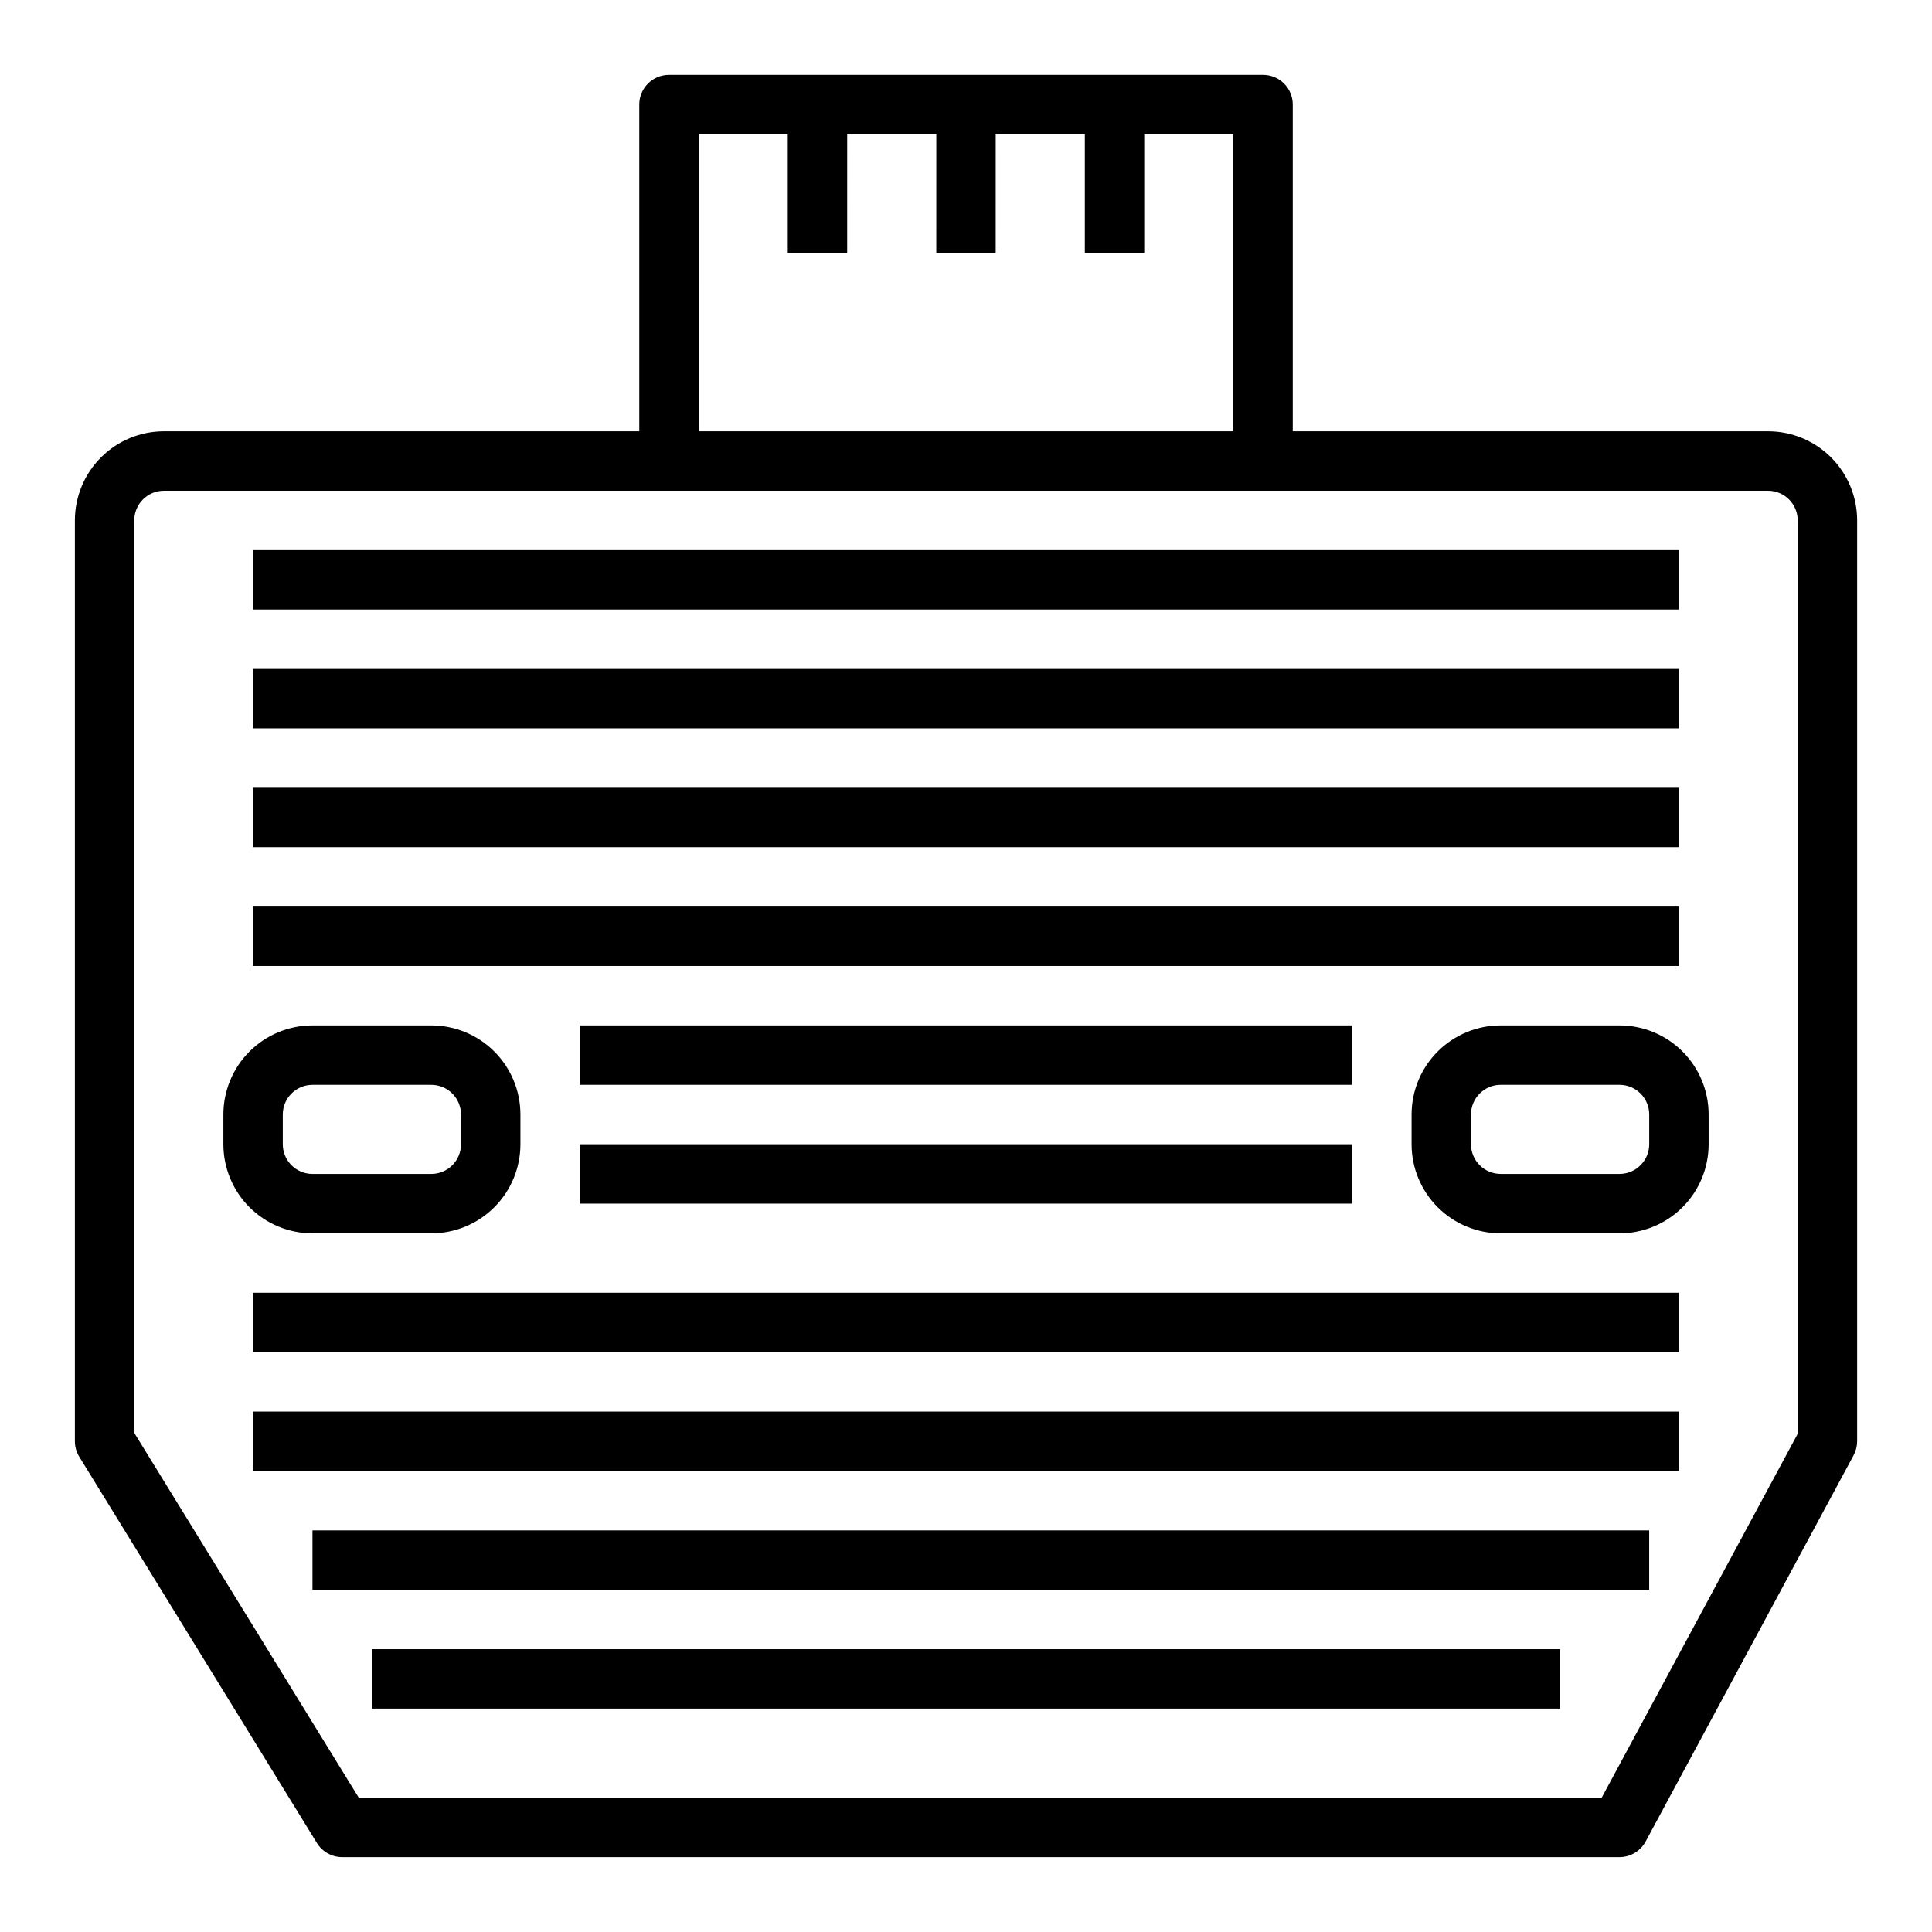 <?xml version="1.0" encoding="UTF-8"?>
<!-- Uploaded to: SVG Repo, www.svgrepo.com, Generator: SVG Repo Mixer Tools -->
<svg fill="#000000" width="800px" height="800px" version="1.1" viewBox="144 144 512 512" xmlns="http://www.w3.org/2000/svg">
 <g>
  <path d="m227.98 632.41c1.43 2.328 3.973 3.746 6.707 3.746h338.5c2.894-0.004 5.555-1.594 6.926-4.141l55.105-102.34c0.617-1.148 0.941-2.43 0.945-3.734v-244.03c0-6.262-2.488-12.27-6.918-16.699-4.43-4.43-10.438-6.918-16.699-6.918h-125.95v-86.59c0-2.09-0.828-4.09-2.305-5.566-1.477-1.477-3.481-2.309-5.566-2.309h-157.44c-4.348 0-7.871 3.527-7.871 7.875v86.59h-125.95c-6.262 0-12.27 2.488-16.699 6.918-4.43 4.43-6.918 10.438-6.918 16.699v244.03c0 1.457 0.406 2.887 1.168 4.125zm101.17-452.83h23.617v31.488h15.742l0.004-31.488h23.617l-0.004 31.488h15.742l0.004-31.488h23.617v31.488h15.742v-31.488h23.617v78.719h-141.7zm-149.57 102.34c0-4.348 3.523-7.871 7.871-7.871h425.09c2.09 0 4.09 0.828 5.566 2.305 1.477 1.477 2.305 3.481 2.305 5.566v242.05l-51.953 96.445h-329.38l-59.504-96.691z"/>
  <path d="m258.3 470.85c6.266 0 12.273-2.488 16.699-6.918 4.43-4.43 6.918-10.438 6.918-16.699v-7.871c0-6.266-2.488-12.27-6.918-16.699-4.426-4.43-10.434-6.918-16.699-6.918h-31.488c-6.262 0-12.27 2.488-16.699 6.918-4.426 4.43-6.914 10.434-6.914 16.699v7.871c0 6.262 2.488 12.27 6.914 16.699 4.43 4.43 10.438 6.918 16.699 6.918zm-39.359-23.617v-7.871c0-4.348 3.523-7.871 7.871-7.871h31.488c2.09 0 4.09 0.828 5.566 2.305 1.477 1.477 2.309 3.477 2.309 5.566v7.871c0 2.09-0.832 4.09-2.309 5.566-1.477 1.477-3.477 2.305-5.566 2.305h-31.488c-4.348 0-7.871-3.523-7.871-7.871z"/>
  <path d="m541.7 415.74c-6.266 0-12.27 2.488-16.699 6.918-4.43 4.43-6.918 10.434-6.918 16.699v7.871c0 6.262 2.488 12.27 6.918 16.699 4.43 4.43 10.434 6.918 16.699 6.918h31.488c6.262 0 12.27-2.488 16.699-6.918 4.43-4.43 6.918-10.438 6.918-16.699v-7.871c0-6.266-2.488-12.27-6.918-16.699-4.43-4.43-10.438-6.918-16.699-6.918zm39.359 23.617v7.871c0 2.09-0.828 4.09-2.305 5.566s-3.481 2.305-5.566 2.305h-31.488c-4.348 0-7.871-3.523-7.871-7.871v-7.871c0-4.348 3.523-7.871 7.871-7.871h31.488c2.086 0 4.09 0.828 5.566 2.305 1.477 1.477 2.305 3.477 2.305 5.566z"/>
  <path d="m211.07 289.79h377.86v15.742h-377.86z"/>
  <path d="m211.07 321.28h377.86v15.742h-377.86z"/>
  <path d="m211.07 352.77h377.86v15.742h-377.86z"/>
  <path d="m211.07 384.25h377.86v15.742h-377.86z"/>
  <path d="m297.66 415.74h204.67v15.742h-204.67z"/>
  <path d="m297.66 447.23h204.67v15.742h-204.67z"/>
  <path d="m211.07 486.59h377.86v15.742h-377.86z"/>
  <path d="m211.07 518.08h377.86v15.742h-377.86z"/>
  <path d="m226.81 549.57h354.24v15.742h-354.24z"/>
  <path d="m242.56 581.05h314.88v15.742h-314.88z"/>
 </g>
</svg>